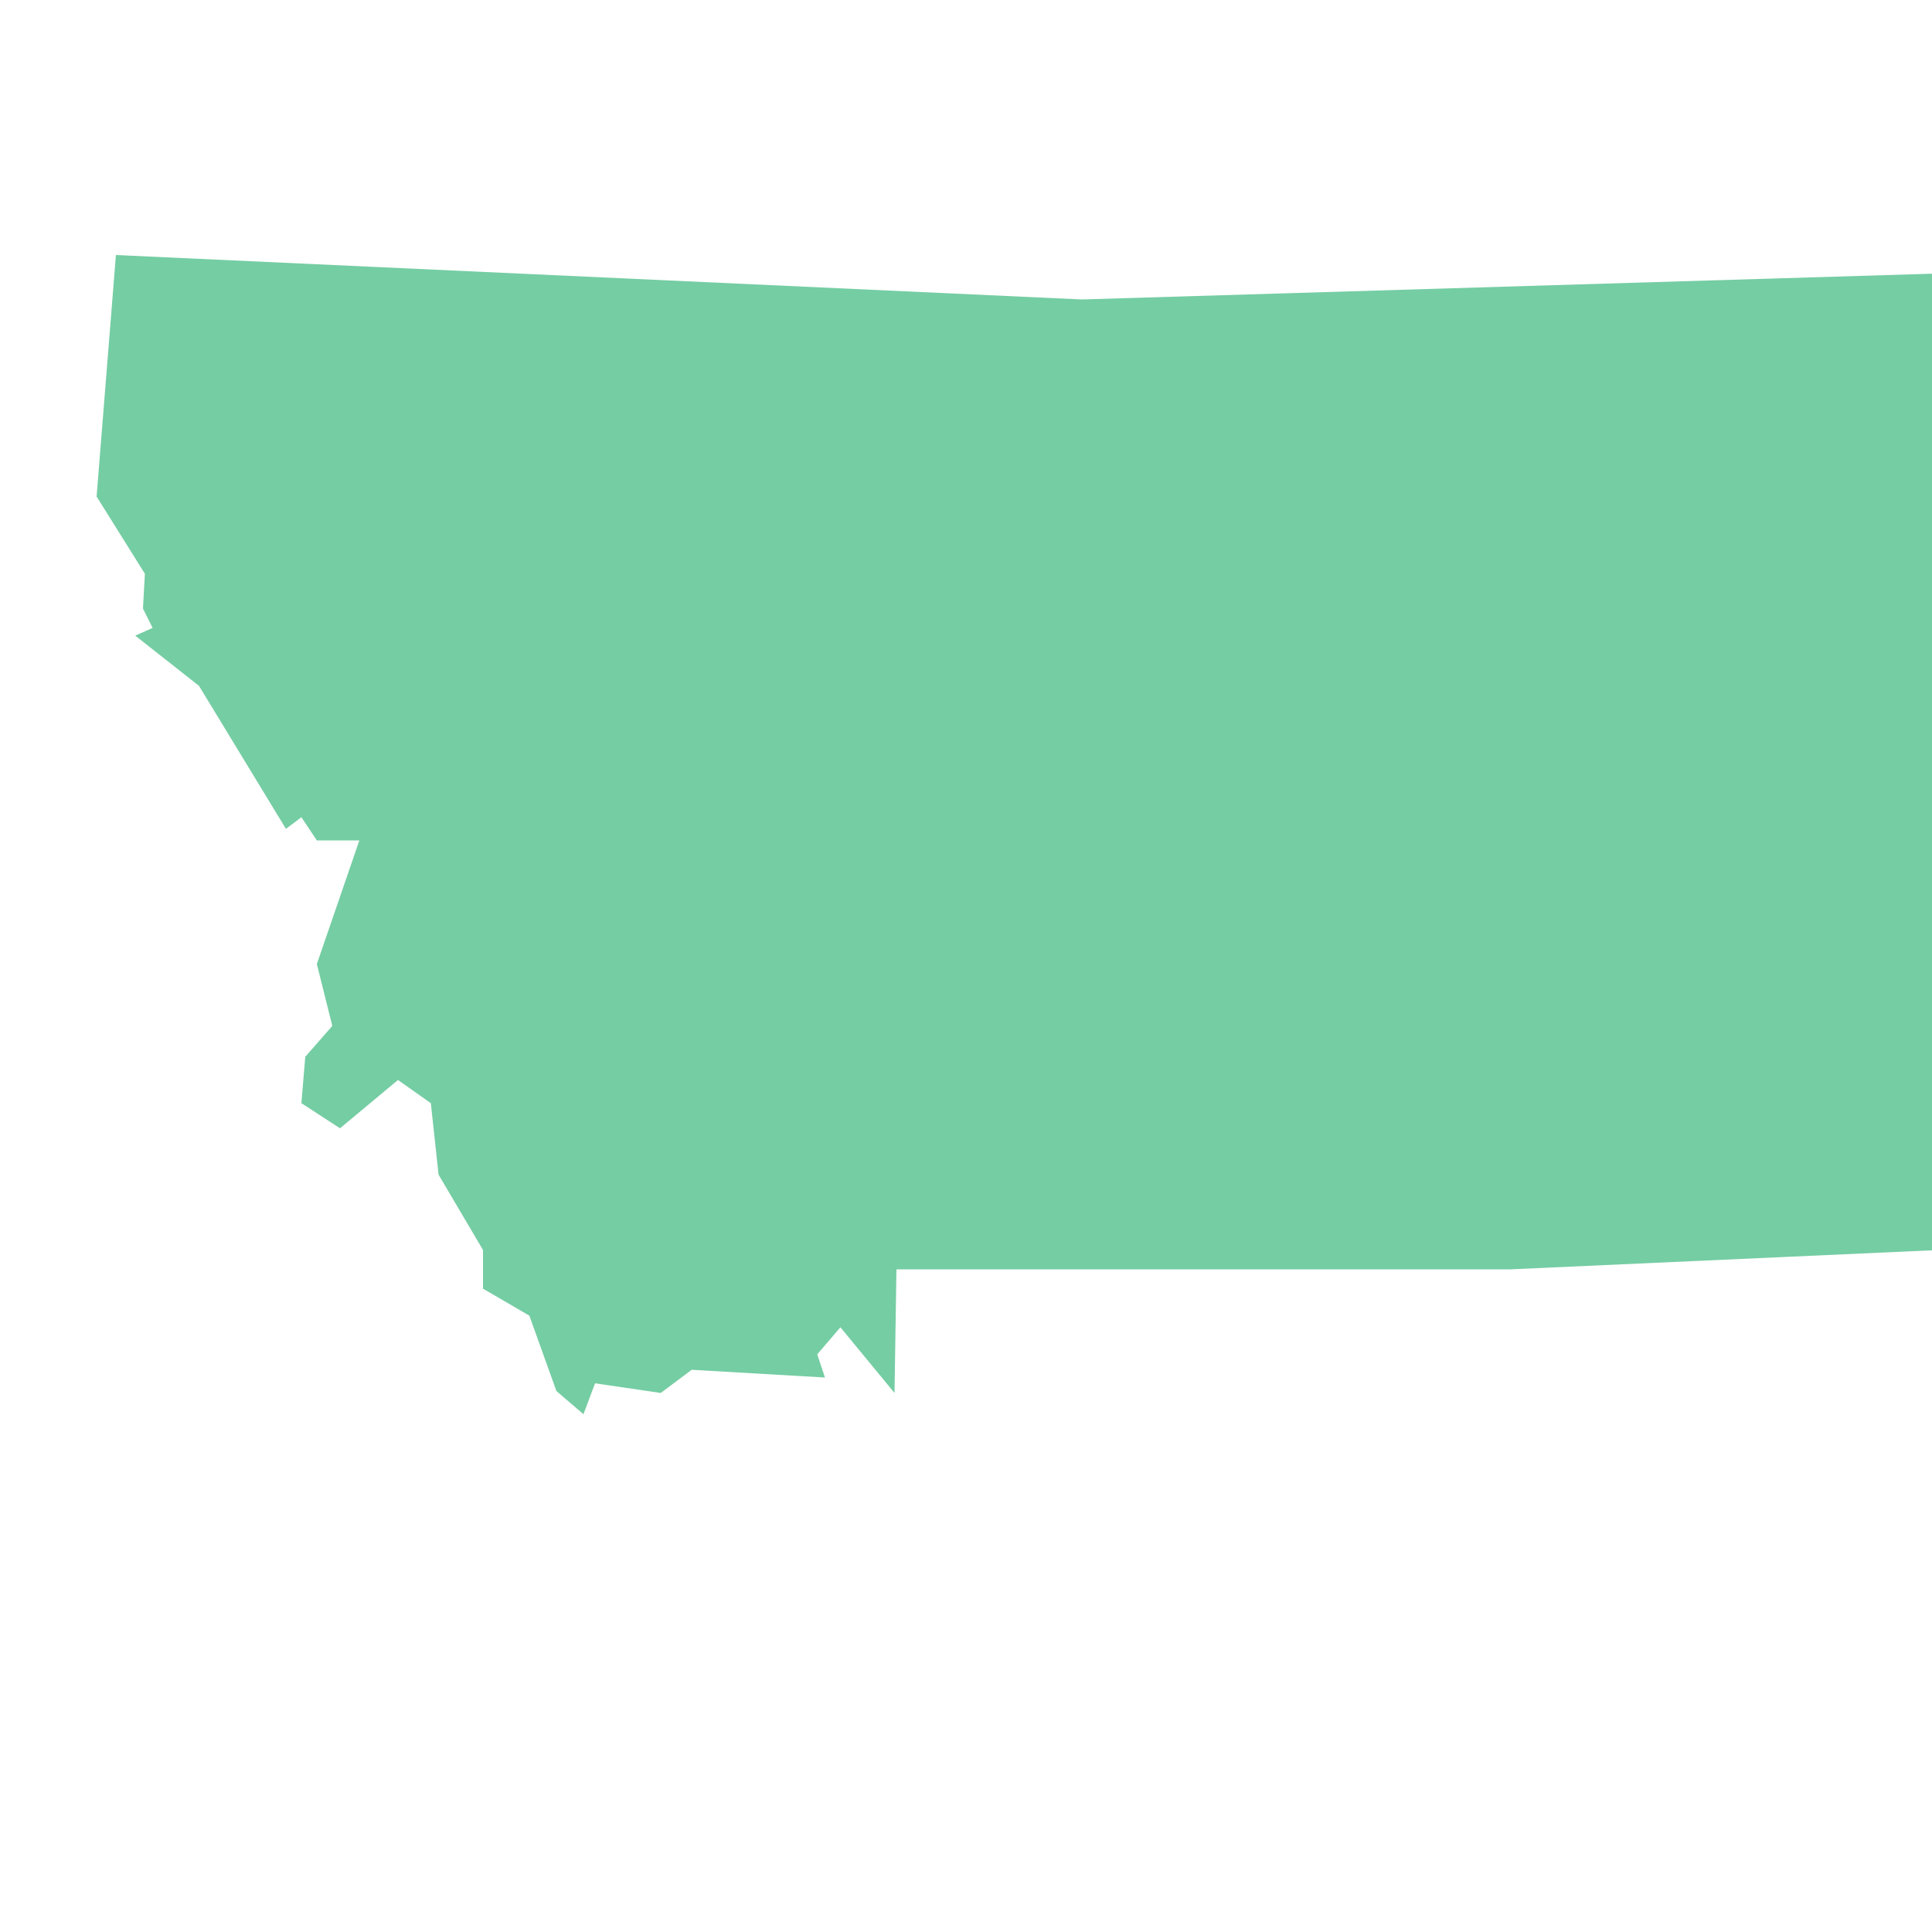 <?xml version="1.0" encoding="utf-8"?>
<!-- Generated by IcoMoon.io -->
<!DOCTYPE svg PUBLIC "-//W3C//DTD SVG 1.1//EN" "http://www.w3.org/Graphics/SVG/1.1/DTD/svg11.dtd">
<svg version="1.1" xmlns="http://www.w3.org/2000/svg" xmlns:xlink="http://www.w3.org/1999/xlink" width="80" height="80" viewBox="0 0 80 80" fill="#75cda3">
<path d="M86.72 41.84l-2.32-30.64-39.6 1.2-40-1.84-0.8 10 2 3.2-0.080 1.44 0.4 0.8-0.72 0.32 2.64 2.080 3.6 5.92 0.64-0.48 0.64 0.96h1.76l-1.76 5.12 0.64 2.56-1.12 1.28-0.16 1.92 1.6 1.040 2.4-2 1.36 0.96 0.32 2.96 1.84 3.12v1.6l1.92 1.12 1.12 3.12 1.12 0.96 0.48-1.28 2.72 0.4 1.28-0.96 5.52 0.32-0.32-0.96 0.96-1.12 2.24 2.72 0.080-5.12h25.44l24.8-1.12z"></path>
</svg>
